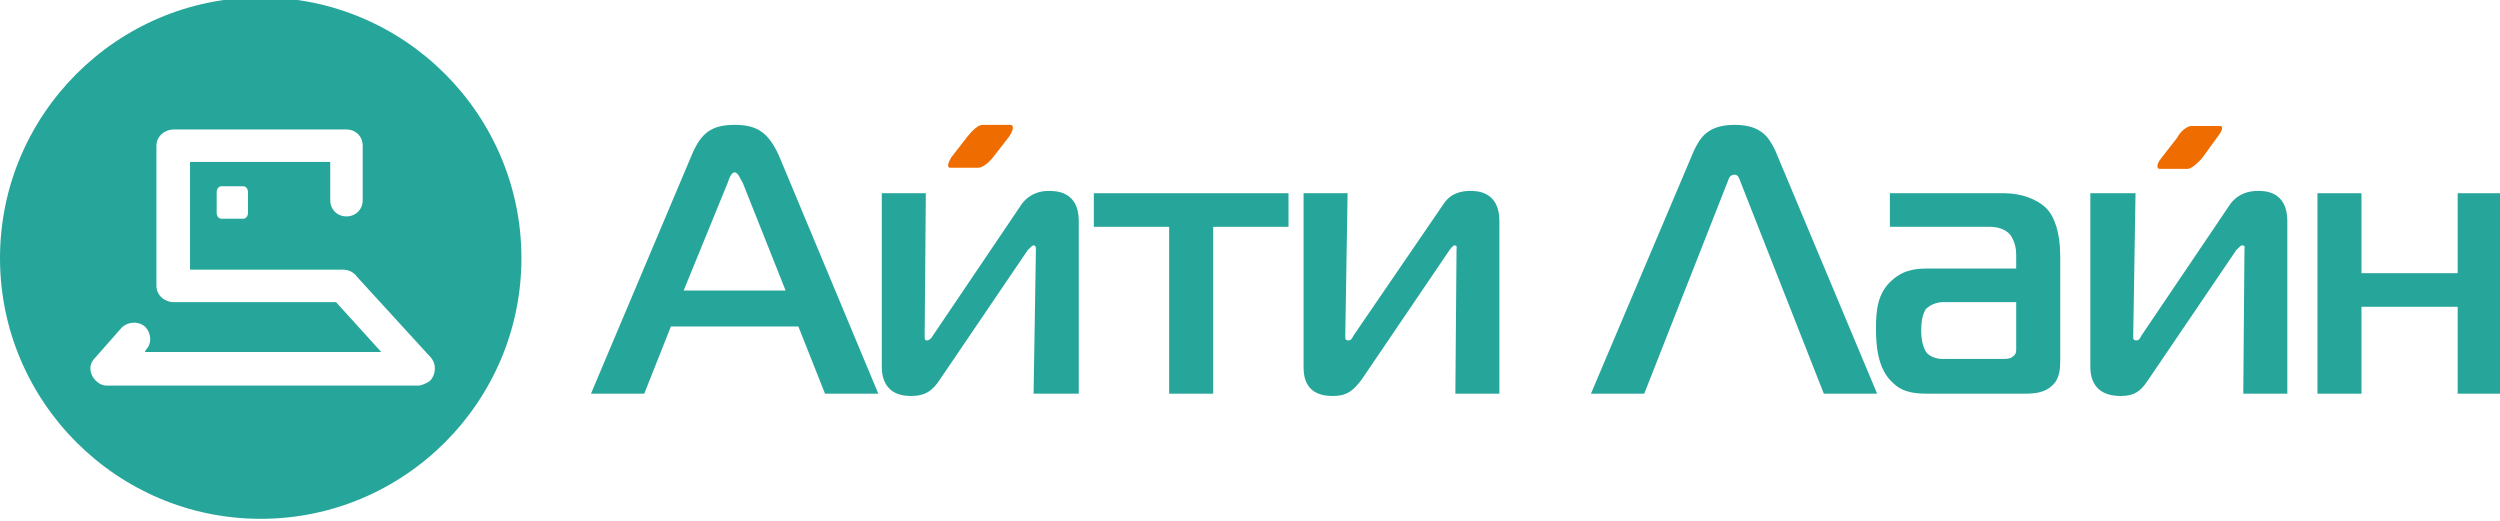 <?xml version="1.0" encoding="UTF-8" standalone="no"?>
<svg xmlns:inkscape="http://www.inkscape.org/namespaces/inkscape" xmlns:rdf="http://www.w3.org/1999/02/22-rdf-syntax-ns#" style="image-rendering:optimizeQuality;text-rendering:geometricPrecision;shape-rendering:geometricPrecision" xmlns="http://www.w3.org/2000/svg" fill-rule="evenodd" sodipodi:docname="ito-logo-200.svg" xml:space="preserve" height="41.686" width="200" version="1.1" clip-rule="evenodd" xmlns:cc="http://creativecommons.org/ns#" xmlns:dc="http://purl.org/dc/elements/1.1/" inkscape:version="0.91 r13725" viewBox="0 0 200.651 41.779" xmlns:sodipodi="http://sodipodi.sourceforge.net/DTD/sodipodi-0.dtd"><sodipodi:namedview fit-margin-left="0" inkscape:showpageshadow="true" inkscape:zoom="0.20585502" borderopacity="1" inkscape:current-layer="svg2" inkscape:cx="415.34086" inkscape:cy="54.018416" inkscape:window-maximized="1" showgrid="false" fit-margin-right="0" bordercolor="#666666" inkscape:window-x="1" guidetolerance="10" objecttolerance="10" inkscape:window-y="24" fit-margin-bottom="0" inkscape:window-width="1365" inkscape:pageopacity="0" inkscape:pageshadow="2" pagecolor="#ffffff" gridtolerance="10" inkscape:window-height="697" showborder="false" fit-margin-top="0"/><defs><style type="text/css"><![CDATA[
    .fil0 {fill:#26A69A}
    .fil2 {fill:#EF6C00}
    .fil1 {fill:#26A69A;fill-rule:nonzero}
   ]]></style></defs><g transform="matrix(.093 0 0 .093 0 -.23)"><g fill="#26a69a"><path d="m191 163h19c2 0 4 2 4 5v18c0 3-2 5-4 5h-19c-2 0-4-2-4-5v-18c0-3 2-5 4-5zm34-163c124 0 225 101 225 225s-101 225-225 225-225-101-225-225 101-225 225-225zm88 175c0 8-6 14-14 14s-14-6-14-14v-33h-121v93h132c5 0 9 2 12 6l64 70c5 6 4 15-1 20-3 2-7 4-10 4h-269c-7 0-14-7-14-15 0-4 2-7 5-10l22-25c5-5 14-6 20-1 6 6 6 15 1 20l-1 2h204l-39-43h-140c-8 0-15-6-15-14v-121c0-8 7-14 15-14h149c8 0 14 6 14 14v47z" inkscape:connector-curvature="0" class="fil0"/><path d="m510 342h46l23-58h110l23 58h46l-86-206c-9-19-18-26-38-26s-29 7-37 26l-87 206zm118-182c1-3 3-9 6-9s5 6 7 9l37 93h-88l38-93z" fill-rule="nonzero" inkscape:connector-curvature="0" class="fil1"/><path d="m1631 169v29h86c5 0 13 1 18 7 4 6 5 12 5 17v12h-75c-9 0-21 0-32 10-13 11-14 27-14 42 0 13 1 35 15 47 9 9 22 9 31 9h83c8 0 17-1 23-7 7-6 7-16 7-22v-90c0-20-5-34-12-41-8-8-22-13-36-13h-99zm109 94v40c0 3 0 5-3 7-2 2-6 2-8 2h-53c-5 0-10-2-13-5-4-5-5-14-5-19 0-13 3-17 4-19 5-5 12-6 14-6h64z" fill-rule="nonzero" inkscape:connector-curvature="0" class="fil1"/></g><path d="m872 110h-24c-4 0-9 5-13 10l-14 18c-3 5-4 9-1 9h24c4 0 9-4 13-9l14-18c4-6 4-10 1-10z" inkscape:connector-curvature="0" class="fil2" fill="#ef6c00"/><path d="m1916 111h-25c-3 0-9 4-12 10l-14 18c-4 5-4 9-1 9h24c3 0 9-5 13-10l13-18c4-5 5-9 2-9z" inkscape:connector-curvature="0" class="fil2" fill="#ef6c00"/><g fill-rule="nonzero" fill="#26a69a"><polygon points="2038 238 2038 169 2e3 169 2e3 342 2038 342 2038 267 2121 267 2121 342 2159 342 2159 169 2121 169 2121 238" class="fil1"/><path d="m1974 342v-149c0-26-20-26-25-26-8 0-17 2-24 11l-77 114c-1 2-2 4-4 4-3 0-3-1-3-4l2-123h-39v150c0 9 3 25 26 25 13 0 18-5 24-14l76-112c3-3 4-4 5-4 3 0 2 2 2 4l-1 124h38z" inkscape:connector-curvature="0" class="fil1"/><path d="m1373 342h46l72-183c1-3 2-6 6-6 3 0 4 3 5 6l72 183h46l-88-210c-5-10-11-22-35-22s-30 12-35 22l-89 210z" inkscape:connector-curvature="0" class="fil1"/><path d="m1294 342v-149c0-26-20-26-25-26-8 0-17 2-23 11l-78 114c-1 2-2 4-4 4-3 0-3-1-3-4l2-123h-38v150c0 9 2 25 25 25 13 0 18-5 25-14l76-112c2-3 4-4 4-4 3 0 2 2 2 4l-1 124h38z" inkscape:connector-curvature="0" class="fil1"/><polygon points="944 169 944 198 1009 198 1009 342 1047 342 1047 198 1112 198 1112 169" class="fil1"/><path d="m931 342v-149c0-26-20-26-26-26-7 0-16 2-23 11l-77 114c-1 2-3 4-5 4s-2-1-2-4l1-123h-38v150c0 9 3 25 25 25 13 0 19-5 25-14l76-112c3-3 4-4 5-4 2 0 2 2 2 4l-2 124h39z" inkscape:connector-curvature="0" class="fil1"/></g></g></svg>
